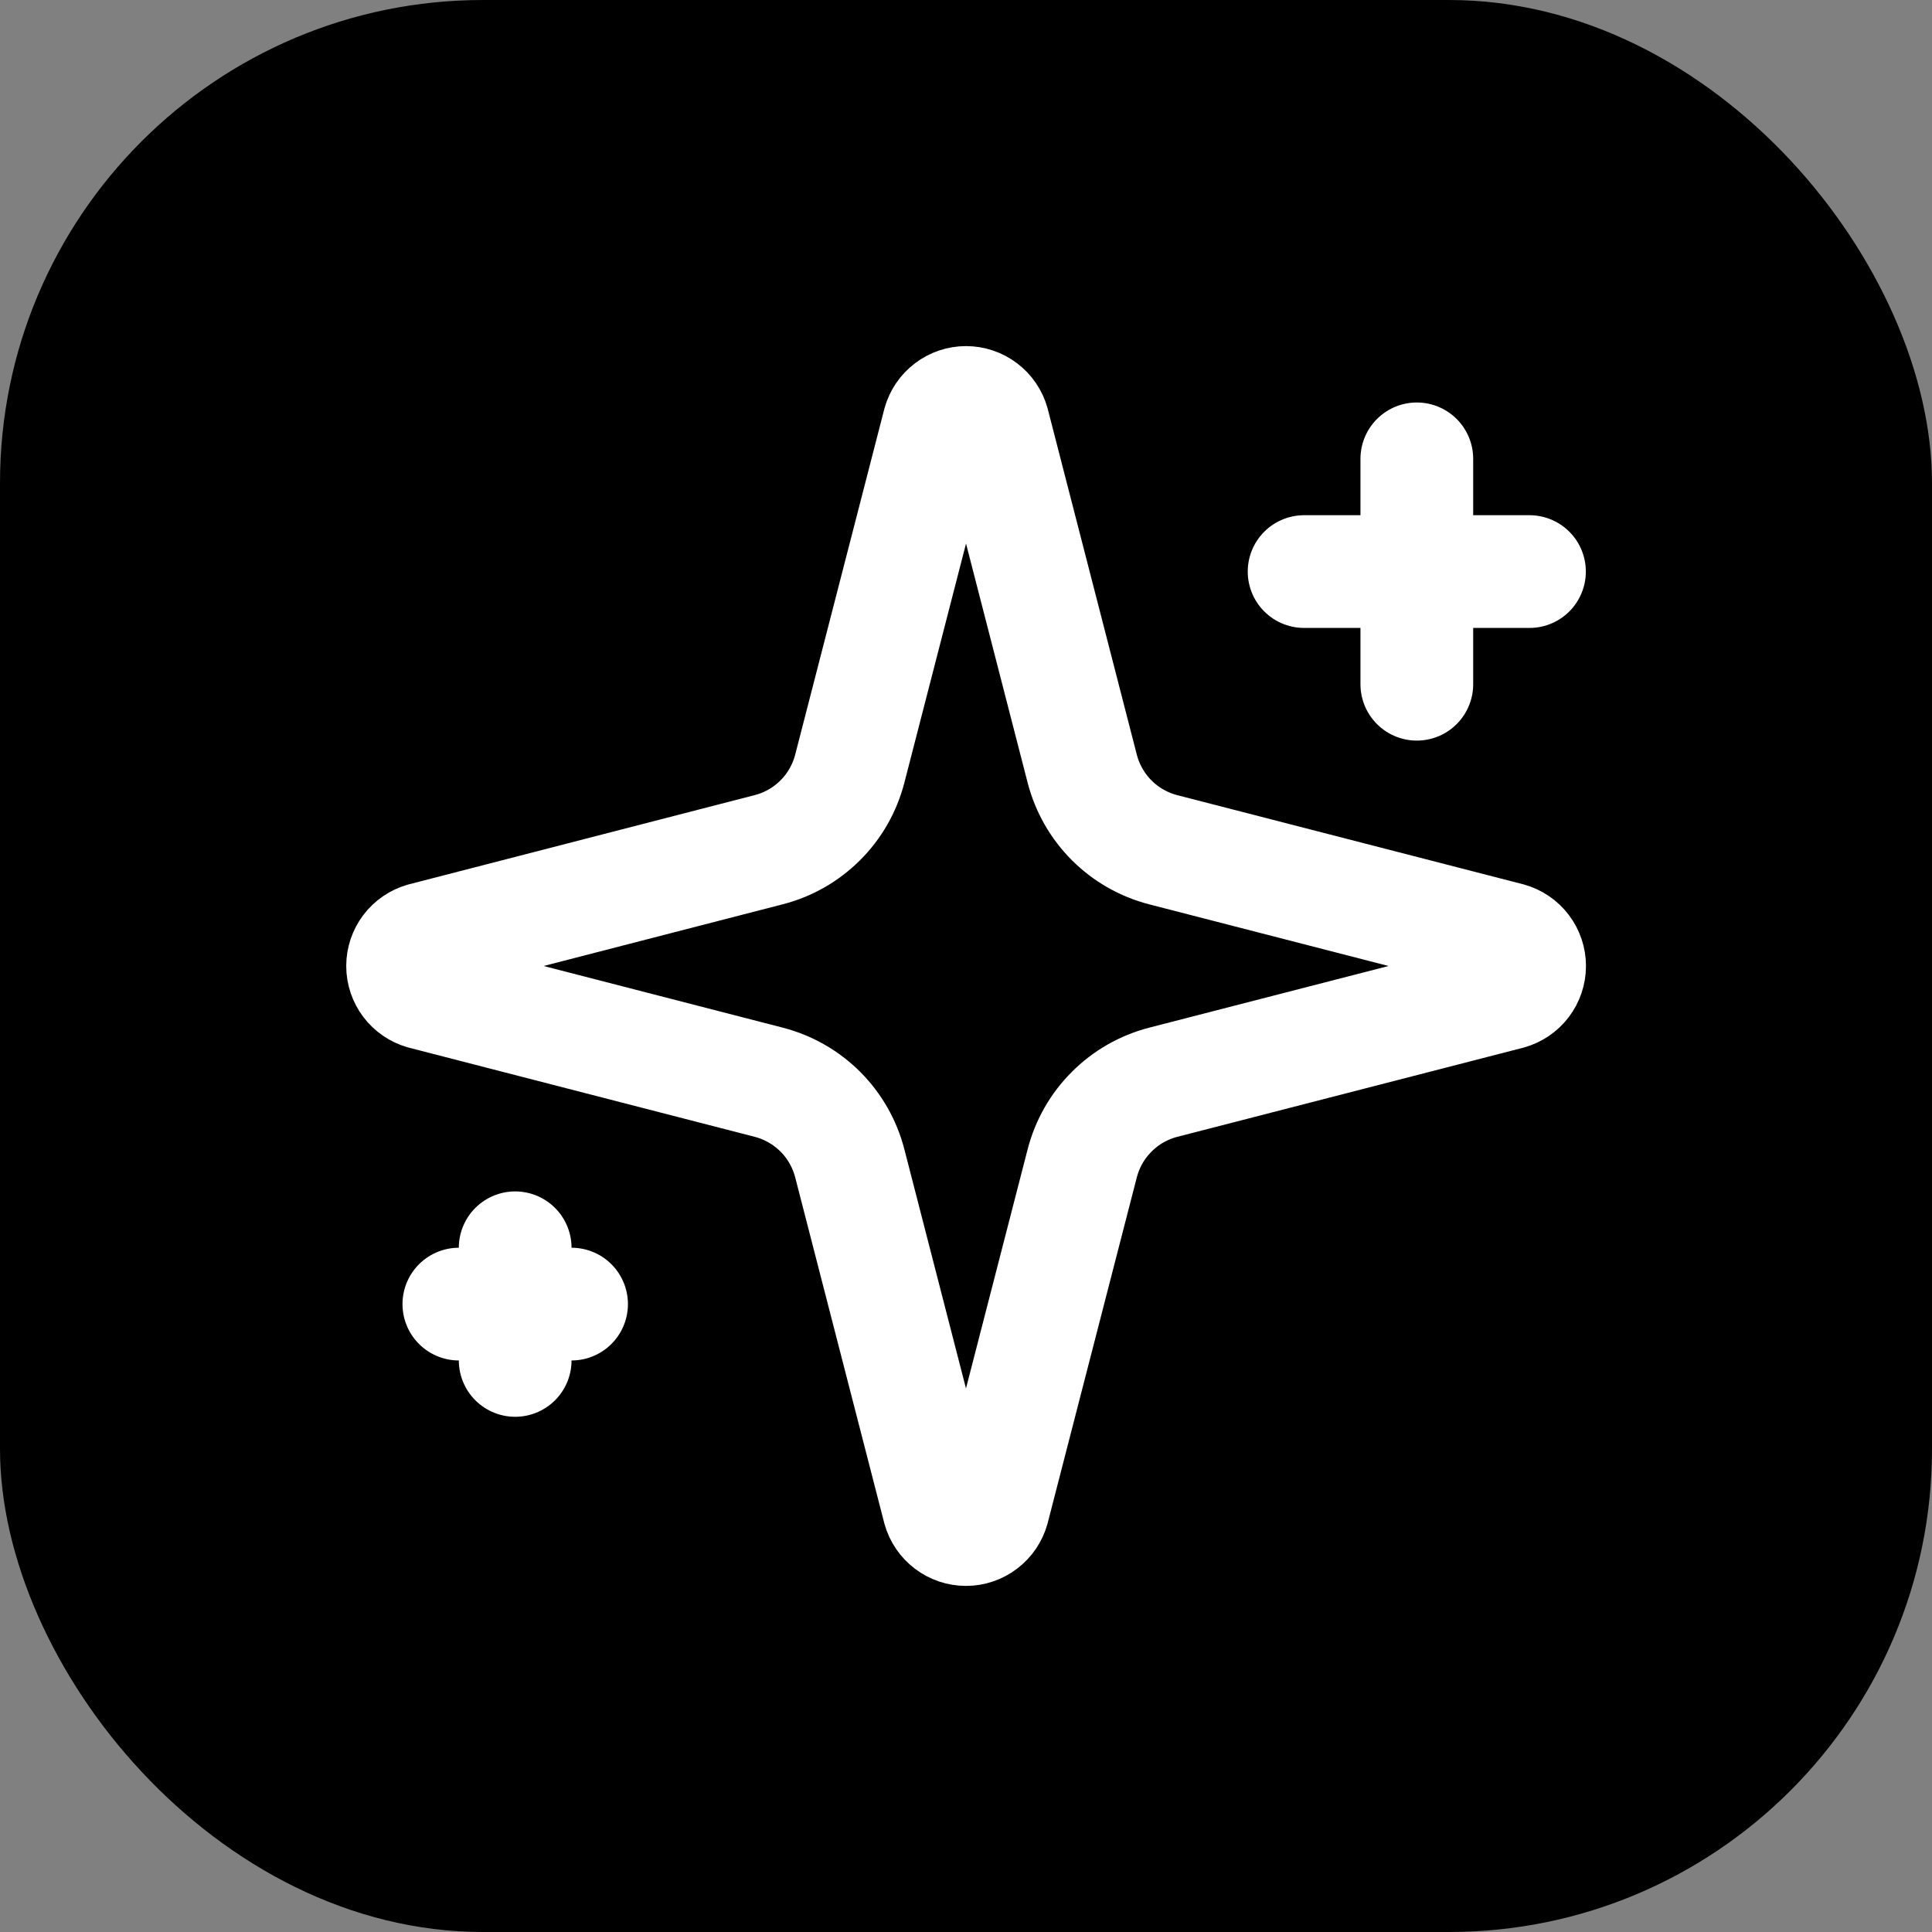 <svg xmlns="http://www.w3.org/2000/svg" version="1.1" xmlns:xlink="http://www.w3.org/1999/xlink" width="1000" height="1000"><rect width="100%" height="100%" fill="#808080" stroke="none"/><g clip-path="url(#SvgjsClipPath1312)"><rect width="1000" height="1000" fill="#000000"></rect><g transform="matrix(35,0,0,35,150,150)"><svg xmlns="http://www.w3.org/2000/svg" version="1.1" xmlns:xlink="http://www.w3.org/1999/xlink" width="20" height="20"><svg viewBox="0 0 20 20" fill="none" xmlns="http://www.w3.org/2000/svg">
<rect width="20" height="20"></rect>
<path d="M8.281 12.917C8.206 12.628 8.056 12.365 7.846 12.155C7.635 11.944 7.372 11.794 7.083 11.719L1.971 10.401C1.884 10.376 1.807 10.323 1.752 10.251C1.698 10.179 1.668 10.091 1.668 10C1.668 9.909 1.698 9.821 1.752 9.749C1.807 9.676 1.884 9.624 1.971 9.599L7.083 8.28C7.372 8.206 7.635 8.055 7.845 7.845C8.056 7.635 8.206 7.372 8.281 7.083L9.599 1.971C9.624 1.883 9.676 1.806 9.749 1.751C9.821 1.696 9.909 1.666 10 1.666C10.091 1.666 10.18 1.696 10.252 1.751C10.325 1.806 10.377 1.883 10.402 1.971L11.719 7.083C11.794 7.372 11.944 7.635 12.155 7.846C12.365 8.056 12.628 8.206 12.917 8.281L18.029 9.598C18.117 9.623 18.195 9.675 18.25 9.748C18.305 9.82 18.335 9.909 18.335 10C18.335 10.091 18.305 10.18 18.25 10.252C18.195 10.325 18.117 10.377 18.029 10.402L12.917 11.719C12.628 11.794 12.365 11.944 12.155 12.155C11.944 12.365 11.794 12.628 11.719 12.917L10.401 18.029C10.376 18.117 10.324 18.194 10.251 18.249C10.179 18.304 10.091 18.334 10 18.334C9.909 18.334 9.82 18.304 9.748 18.249C9.675 18.194 9.623 18.117 9.598 18.029L8.281 12.917Z" stroke="white" stroke-width="1.667" stroke-linecap="round" stroke-linejoin="round"></path>
<path d="M16.667 2.5V5.833" stroke="white" stroke-width="1.667" stroke-linecap="round" stroke-linejoin="round"></path>
<path d="M18.333 4.167H15" stroke="white" stroke-width="1.667" stroke-linecap="round" stroke-linejoin="round"></path>
<path d="M3.333 14.167V15.833" stroke="white" stroke-width="1.667" stroke-linecap="round" stroke-linejoin="round"></path>
<path d="M4.167 15H2.5" stroke="white" stroke-width="1.667" stroke-linecap="round" stroke-linejoin="round"></path>
</svg></svg></g></g><defs><clipPath id="SvgjsClipPath1312"><rect width="1000" height="1000" x="0" y="0" rx="250" ry="250"></rect></clipPath></defs></svg>
